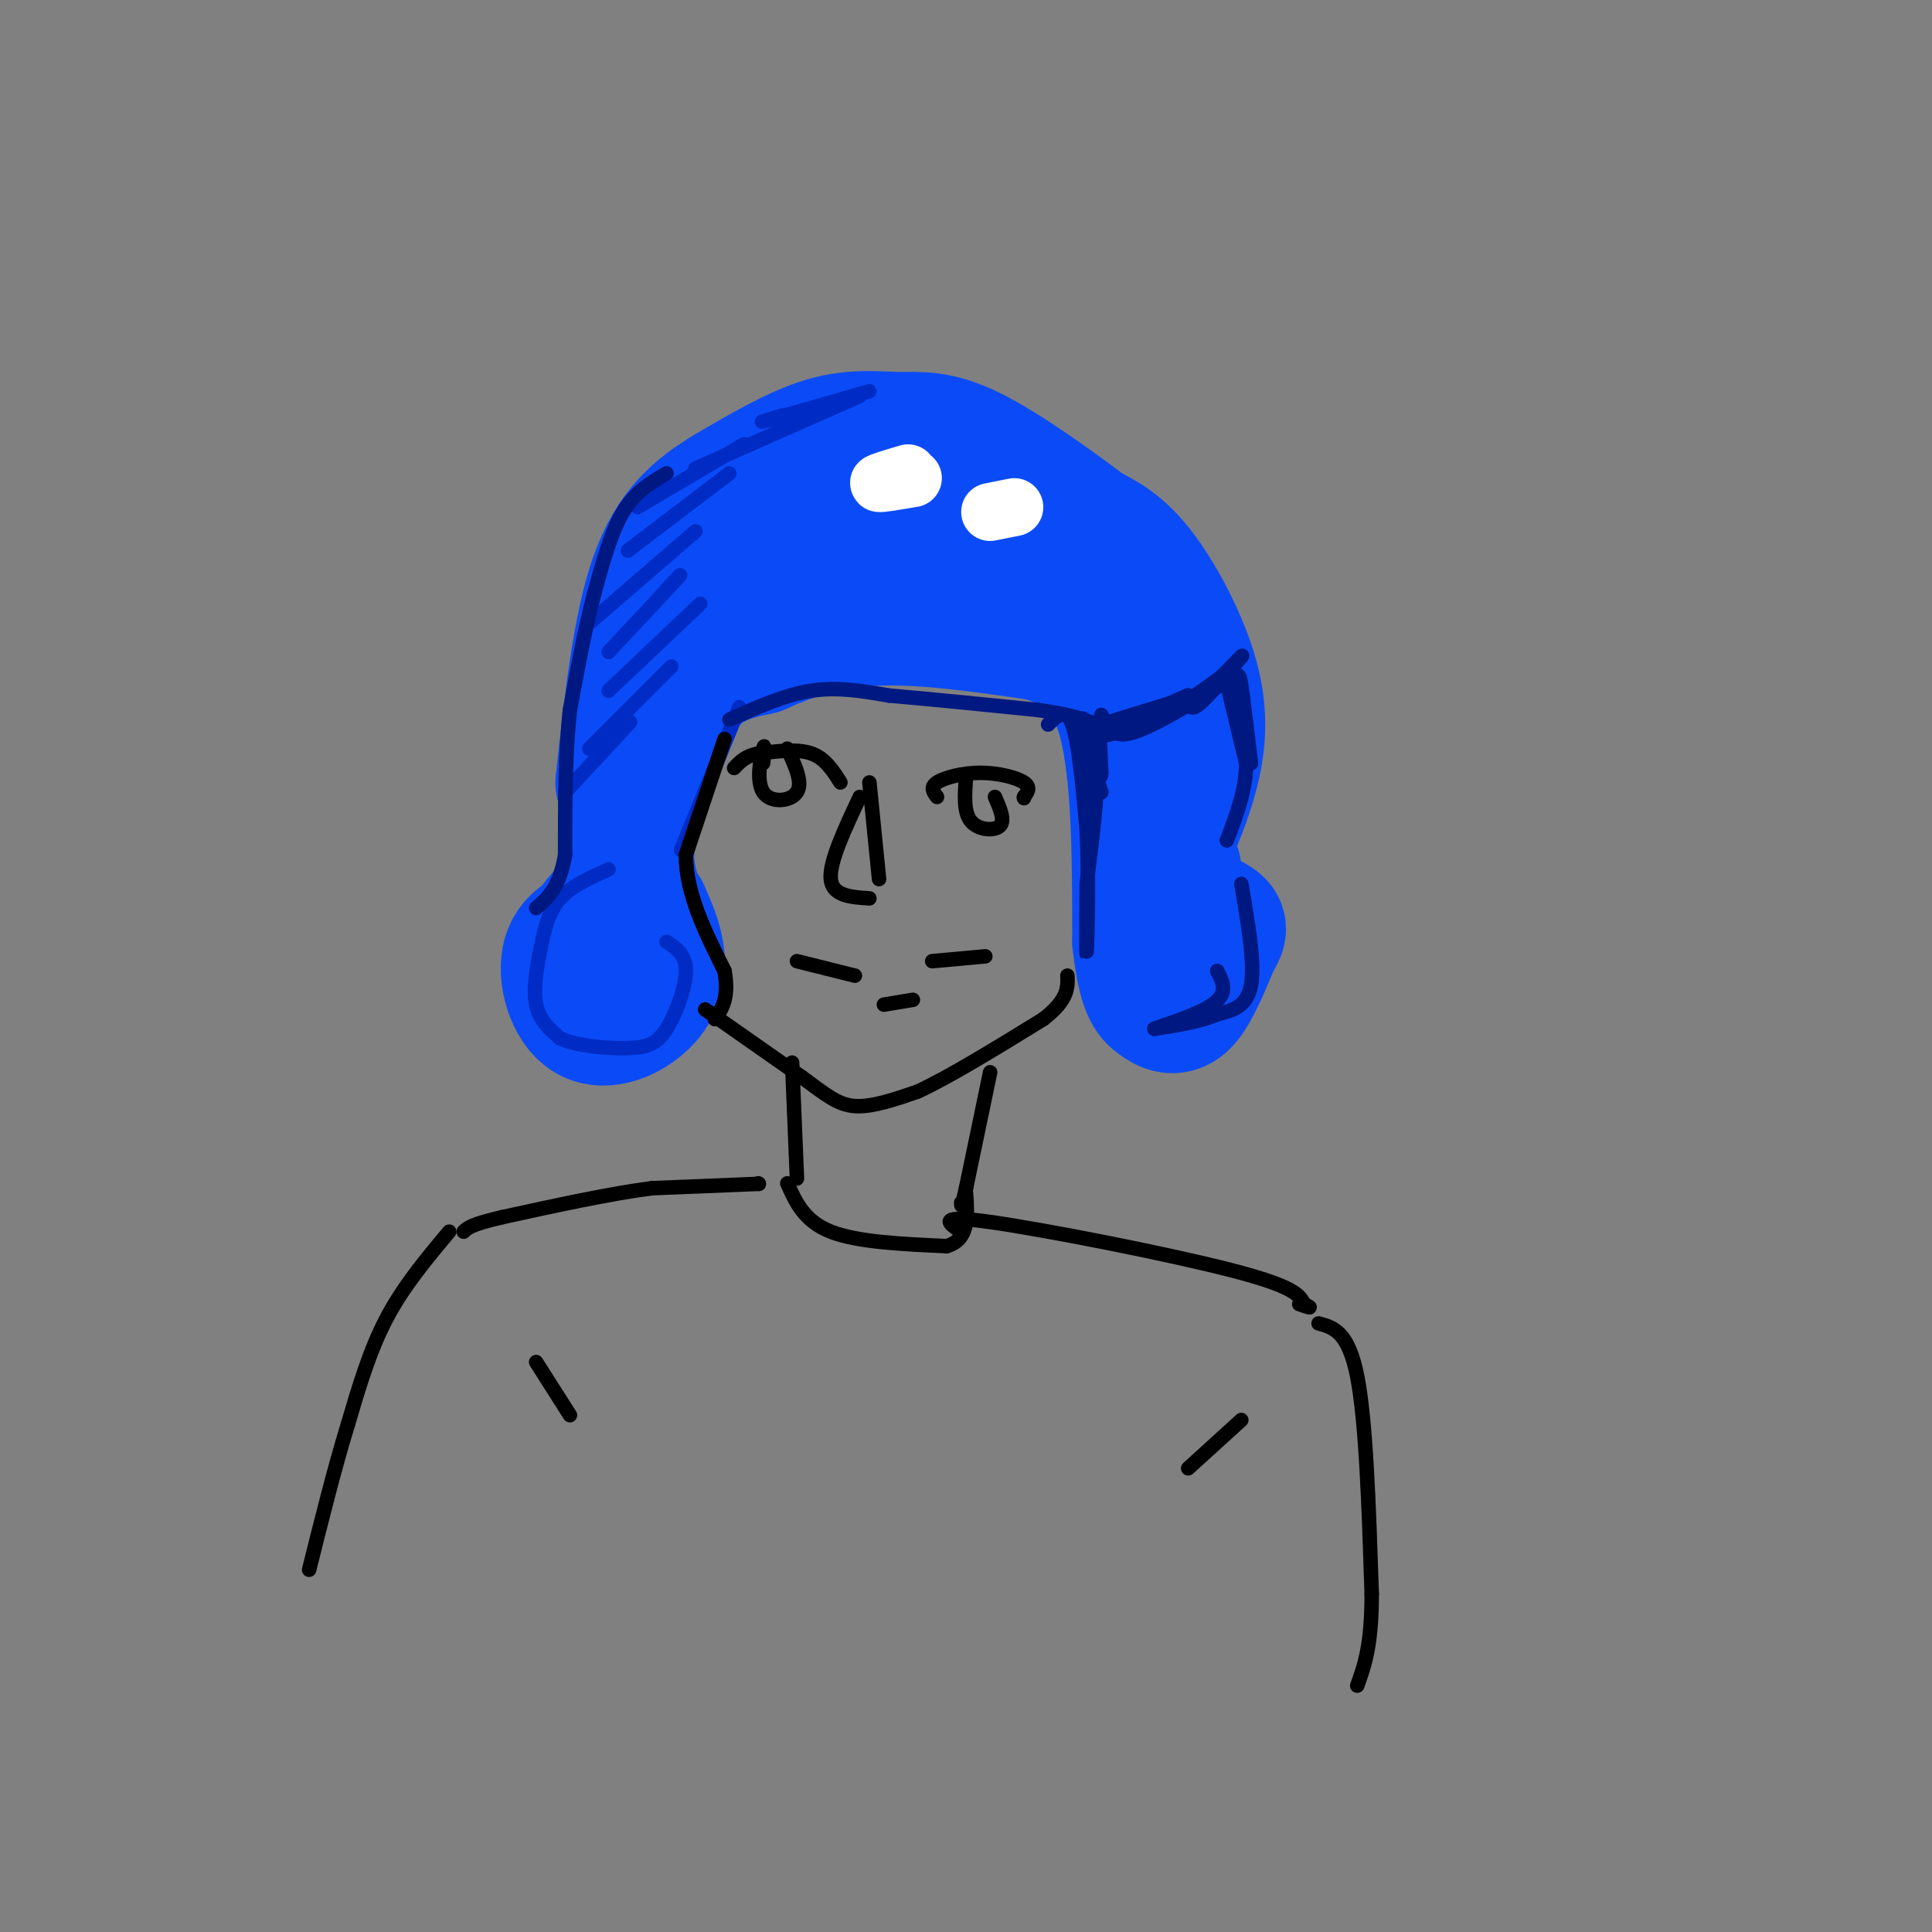 <svg viewBox='0 0 400 400' version='1.1' xmlns='http://www.w3.org/2000/svg' xmlns:xlink='http://www.w3.org/1999/xlink'><rect x="0" y="0" width="400" height="400" fill="#808080" stroke="none"/><g fill='none' stroke='#0B4BF7' stroke-width='28' stroke-linecap='round' stroke-linejoin='round'><path d='M127,192c-3.952,1.144 -7.904,2.287 -9,6c-1.096,3.713 0.665,9.995 4,12c3.335,2.005 8.244,-0.268 11,-3c2.756,-2.732 3.359,-5.923 3,-9c-0.359,-3.077 -1.679,-6.038 -3,-9'/><path d='M133,189c-1.781,-1.737 -4.735,-1.579 -7,0c-2.265,1.579 -3.841,4.579 -3,6c0.841,1.421 4.097,1.263 6,0c1.903,-1.263 2.451,-3.632 3,-6'/><path d='M132,189c-0.467,-3.156 -3.133,-8.044 -2,-16c1.133,-7.956 6.067,-18.978 11,-30'/><path d='M141,143c4.500,-6.500 10.250,-7.750 16,-9'/><path d='M157,134c6.311,-2.867 14.089,-5.533 24,-6c9.911,-0.467 21.956,1.267 34,3'/><path d='M215,131c9.156,2.422 15.044,6.978 18,18c2.956,11.022 2.978,28.511 3,46'/><path d='M236,195c1.143,9.690 2.500,10.917 4,12c1.500,1.083 3.143,2.024 5,0c1.857,-2.024 3.929,-7.012 6,-12'/><path d='M251,195c1.405,-2.536 1.917,-2.875 0,-4c-1.917,-1.125 -6.262,-3.036 -8,-5c-1.738,-1.964 -0.869,-3.982 0,-6'/><path d='M240,177c2.161,-4.708 4.321,-9.417 6,-15c1.679,-5.583 2.875,-12.042 1,-20c-1.875,-7.958 -6.821,-17.417 -11,-23c-4.179,-5.583 -7.589,-7.292 -11,-9'/><path d='M225,110c-6.404,-4.850 -16.912,-12.475 -24,-16c-7.088,-3.525 -10.754,-2.949 -15,-3c-4.246,-0.051 -9.070,-0.729 -15,1c-5.930,1.729 -12.965,5.864 -20,10'/><path d='M151,102c-6.133,3.689 -11.467,7.911 -15,18c-3.533,10.089 -5.267,26.044 -7,42'/><path d='M129,162c0.570,0.533 5.496,-19.136 12,-32c6.504,-12.864 14.585,-18.925 25,-22c10.415,-3.075 23.163,-3.164 30,-3c6.837,0.164 7.764,0.583 10,3c2.236,2.417 5.782,6.834 6,8c0.218,1.166 -2.891,-0.917 -6,-3'/><path d='M206,113c-2.333,-0.500 -5.167,-0.250 -8,0'/></g>
<g fill='none' stroke='#002CC5' stroke-width='3' stroke-linecap='round' stroke-linejoin='round'><path d='M126,180c-3.833,1.720 -7.667,3.440 -10,6c-2.333,2.560 -3.167,5.958 -4,10c-0.833,4.042 -1.667,8.726 -1,12c0.667,3.274 2.833,5.137 5,7'/><path d='M116,215c3.536,1.606 9.876,2.121 14,2c4.124,-0.121 6.033,-0.879 8,-4c1.967,-3.121 3.990,-8.606 4,-12c0.010,-3.394 -1.995,-4.697 -4,-6'/><path d='M141,176c0.000,0.000 11.000,-27.000 11,-27'/><path d='M152,149c1.833,-4.500 0.917,-2.250 0,0'/><path d='M117,164c5.667,-6.083 11.333,-12.167 13,-14c1.667,-1.833 -0.667,0.583 -3,3'/><path d='M122,155c0.000,0.000 17.000,-17.000 17,-17'/><path d='M126,143c0.000,0.000 19.000,-18.000 19,-18'/><path d='M126,135c6.000,-6.417 12.000,-12.833 14,-15c2.000,-2.167 0.000,-0.083 -2,2'/><path d='M122,129c0.000,0.000 22.000,-19.000 22,-19'/><path d='M130,114c0.000,0.000 21.000,-16.000 21,-16'/><path d='M132,105c0.000,0.000 22.000,-13.000 22,-13'/><path d='M144,97c0.000,0.000 34.000,-15.000 34,-15'/><path d='M162,86c-3.000,0.917 -6.000,1.833 -3,1c3.000,-0.833 12.000,-3.417 21,-6'/></g>
<g fill='none' stroke='#001881' stroke-width='3' stroke-linecap='round' stroke-linejoin='round'><path d='M138,98c-3.250,1.917 -6.500,3.833 -9,8c-2.500,4.167 -4.250,10.583 -6,17'/><path d='M123,123c-1.833,6.833 -3.417,15.417 -5,24'/><path d='M118,147c-1.000,9.000 -1.000,19.500 -1,30'/><path d='M117,177c-1.167,6.833 -3.583,8.917 -6,11'/><path d='M151,149c5.750,-2.583 11.500,-5.167 17,-6c5.500,-0.833 10.750,0.083 16,1'/><path d='M184,144c7.833,0.667 19.417,1.833 31,3'/><path d='M215,147c7.167,1.000 9.583,2.000 12,3'/><path d='M227,150c3.333,0.378 5.667,-0.178 6,0c0.333,0.178 -1.333,1.089 -3,2'/><path d='M217,150c1.833,-1.833 3.667,-3.667 5,0c1.333,3.667 2.167,12.833 3,22'/><path d='M225,172c0.467,9.600 0.133,22.600 0,25c-0.133,2.400 -0.067,-5.800 0,-14'/><path d='M225,183c0.679,-6.821 2.375,-16.875 2,-24c-0.375,-7.125 -2.821,-11.321 -3,-10c-0.179,1.321 1.911,8.161 4,15'/><path d='M228,164c-0.279,0.835 -2.975,-4.577 -4,-8c-1.025,-3.423 -0.378,-4.856 0,-3c0.378,1.856 0.486,7.000 1,6c0.514,-1.000 1.432,-8.143 2,-9c0.568,-0.857 0.784,4.571 1,10'/><path d='M228,160c0.000,1.500 -0.500,0.250 -1,-1'/><path d='M228,148c1.000,2.167 2.000,4.333 5,4c3.000,-0.333 8.000,-3.167 13,-6'/><path d='M246,146c3.356,-1.644 5.244,-2.756 2,-2c-3.244,0.756 -11.622,3.378 -20,6'/><path d='M228,150c-3.378,1.733 -1.822,3.067 2,2c3.822,-1.067 9.911,-4.533 16,-8'/><path d='M246,144c0.267,-0.267 -7.067,3.067 -9,4c-1.933,0.933 1.533,-0.533 5,-2'/><path d='M246,144c0.083,1.667 0.167,3.333 2,2c1.833,-1.333 5.417,-5.667 9,-10'/><path d='M257,136c0.833,-1.000 -1.583,1.500 -4,4'/><path d='M253,140c-3.600,2.711 -10.600,7.489 -11,8c-0.400,0.511 5.800,-3.244 12,-7'/><path d='M254,141c2.444,-1.578 2.556,-2.022 3,1c0.444,3.022 1.222,9.511 2,16'/><path d='M259,158c-0.978,-2.044 -4.422,-15.156 -5,-17c-0.578,-1.844 1.711,7.578 4,17'/><path d='M258,158c0.000,5.500 -2.000,10.750 -4,16'/><path d='M257,183c1.417,8.250 2.833,16.500 2,21c-0.833,4.500 -3.917,5.250 -7,6'/><path d='M252,210c-3.333,1.500 -8.167,2.250 -13,3'/><path d='M239,213c0.600,-0.333 8.600,-2.667 12,-5c3.400,-2.333 2.200,-4.667 1,-7'/></g>
<g fill='none' stroke='#FFFFFF' stroke-width='12' stroke-linecap='round' stroke-linejoin='round'><path d='M188,98c-3.083,0.917 -6.167,1.833 -6,2c0.167,0.167 3.583,-0.417 7,-1'/><path d='M205,106c0.000,0.000 5.000,-1.000 5,-1'/></g>
<g fill='none' stroke='#000000' stroke-width='3' stroke-linecap='round' stroke-linejoin='round'><path d='M194,165c-0.750,-1.000 -1.500,-2.000 0,-3c1.500,-1.000 5.250,-2.000 9,-2c3.750,0.000 7.500,1.000 9,2c1.500,1.000 0.750,2.000 0,3'/><path d='M212,165c0.000,0.500 0.000,0.250 0,0'/><path d='M200,161c-0.267,3.556 -0.533,7.111 1,9c1.533,1.889 4.867,2.111 6,1c1.133,-1.111 0.067,-3.556 -1,-6'/><path d='M174,162c-1.583,-2.500 -3.167,-5.000 -6,-6c-2.833,-1.000 -6.917,-0.500 -11,0'/><path d='M157,156c-2.667,0.500 -3.833,1.750 -5,3'/><path d='M158,158c0.220,-2.232 0.440,-4.464 0,-3c-0.440,1.464 -1.542,6.625 0,9c1.542,2.375 5.726,1.964 7,0c1.274,-1.964 -0.363,-5.482 -2,-9'/><path d='M180,162c0.000,0.000 2.000,20.000 2,20'/><path d='M178,165c-3.167,6.750 -6.333,13.500 -6,17c0.333,3.500 4.167,3.750 8,4'/><path d='M165,199c0.000,0.000 12.000,3.000 12,3'/><path d='M193,199c0.000,0.000 11.000,-1.000 11,-1'/><path d='M183,208c0.000,0.000 6.000,-1.000 6,-1'/><path d='M146,209c0.000,0.000 20.000,14.000 20,14'/><path d='M166,223c4.978,3.644 7.422,5.756 11,6c3.578,0.244 8.289,-1.378 13,-3'/><path d='M190,226c6.500,-3.000 16.250,-9.000 26,-15'/><path d='M216,211c5.167,-4.000 5.083,-6.500 5,-9'/><path d='M150,153c0.000,0.000 -8.000,24.000 -8,24'/><path d='M142,177c0.000,8.000 4.000,16.000 8,24'/><path d='M150,201c1.000,5.667 -0.500,7.833 -2,10'/><path d='M164,220c0.000,0.000 1.000,24.000 1,24'/><path d='M205,222c0.000,0.000 -5.000,24.000 -5,24'/><path d='M200,246c-1.000,4.500 -1.000,3.750 -1,3'/><path d='M163,245c1.750,3.917 3.500,7.833 9,10c5.500,2.167 14.750,2.583 24,3'/><path d='M196,258c4.667,-1.333 4.333,-6.167 4,-11'/><path d='M157,245c0.000,0.000 0.100,0.100 0.1,0.1'/><path d='M157.1,245.1c-3.667,0.167 -12.883,0.533 -22.1,0.9'/><path d='M135,246c-8.850,1.150 -19.925,3.575 -31,6'/><path d='M104,252c-6.500,1.500 -7.250,2.250 -8,3'/><path d='M93,255c-4.750,5.667 -9.500,11.333 -13,18c-3.500,6.667 -5.750,14.333 -8,22'/><path d='M72,295c-2.667,8.667 -5.333,19.333 -8,30'/><path d='M199,255c-2.689,-1.800 -5.378,-3.600 6,-2c11.378,1.600 36.822,6.600 50,10c13.178,3.400 14.089,5.200 15,7'/><path d='M270,270c2.333,1.167 0.667,0.583 -1,0'/><path d='M273,274c3.083,0.833 6.167,1.667 8,11c1.833,9.333 2.417,27.167 3,45'/><path d='M284,330c0.000,10.667 -1.500,14.833 -3,19'/><path d='M111,282c0.000,0.000 7.000,11.000 7,11'/><path d='M257,294c0.000,0.000 -11.000,10.000 -11,10'/></g>
</svg>